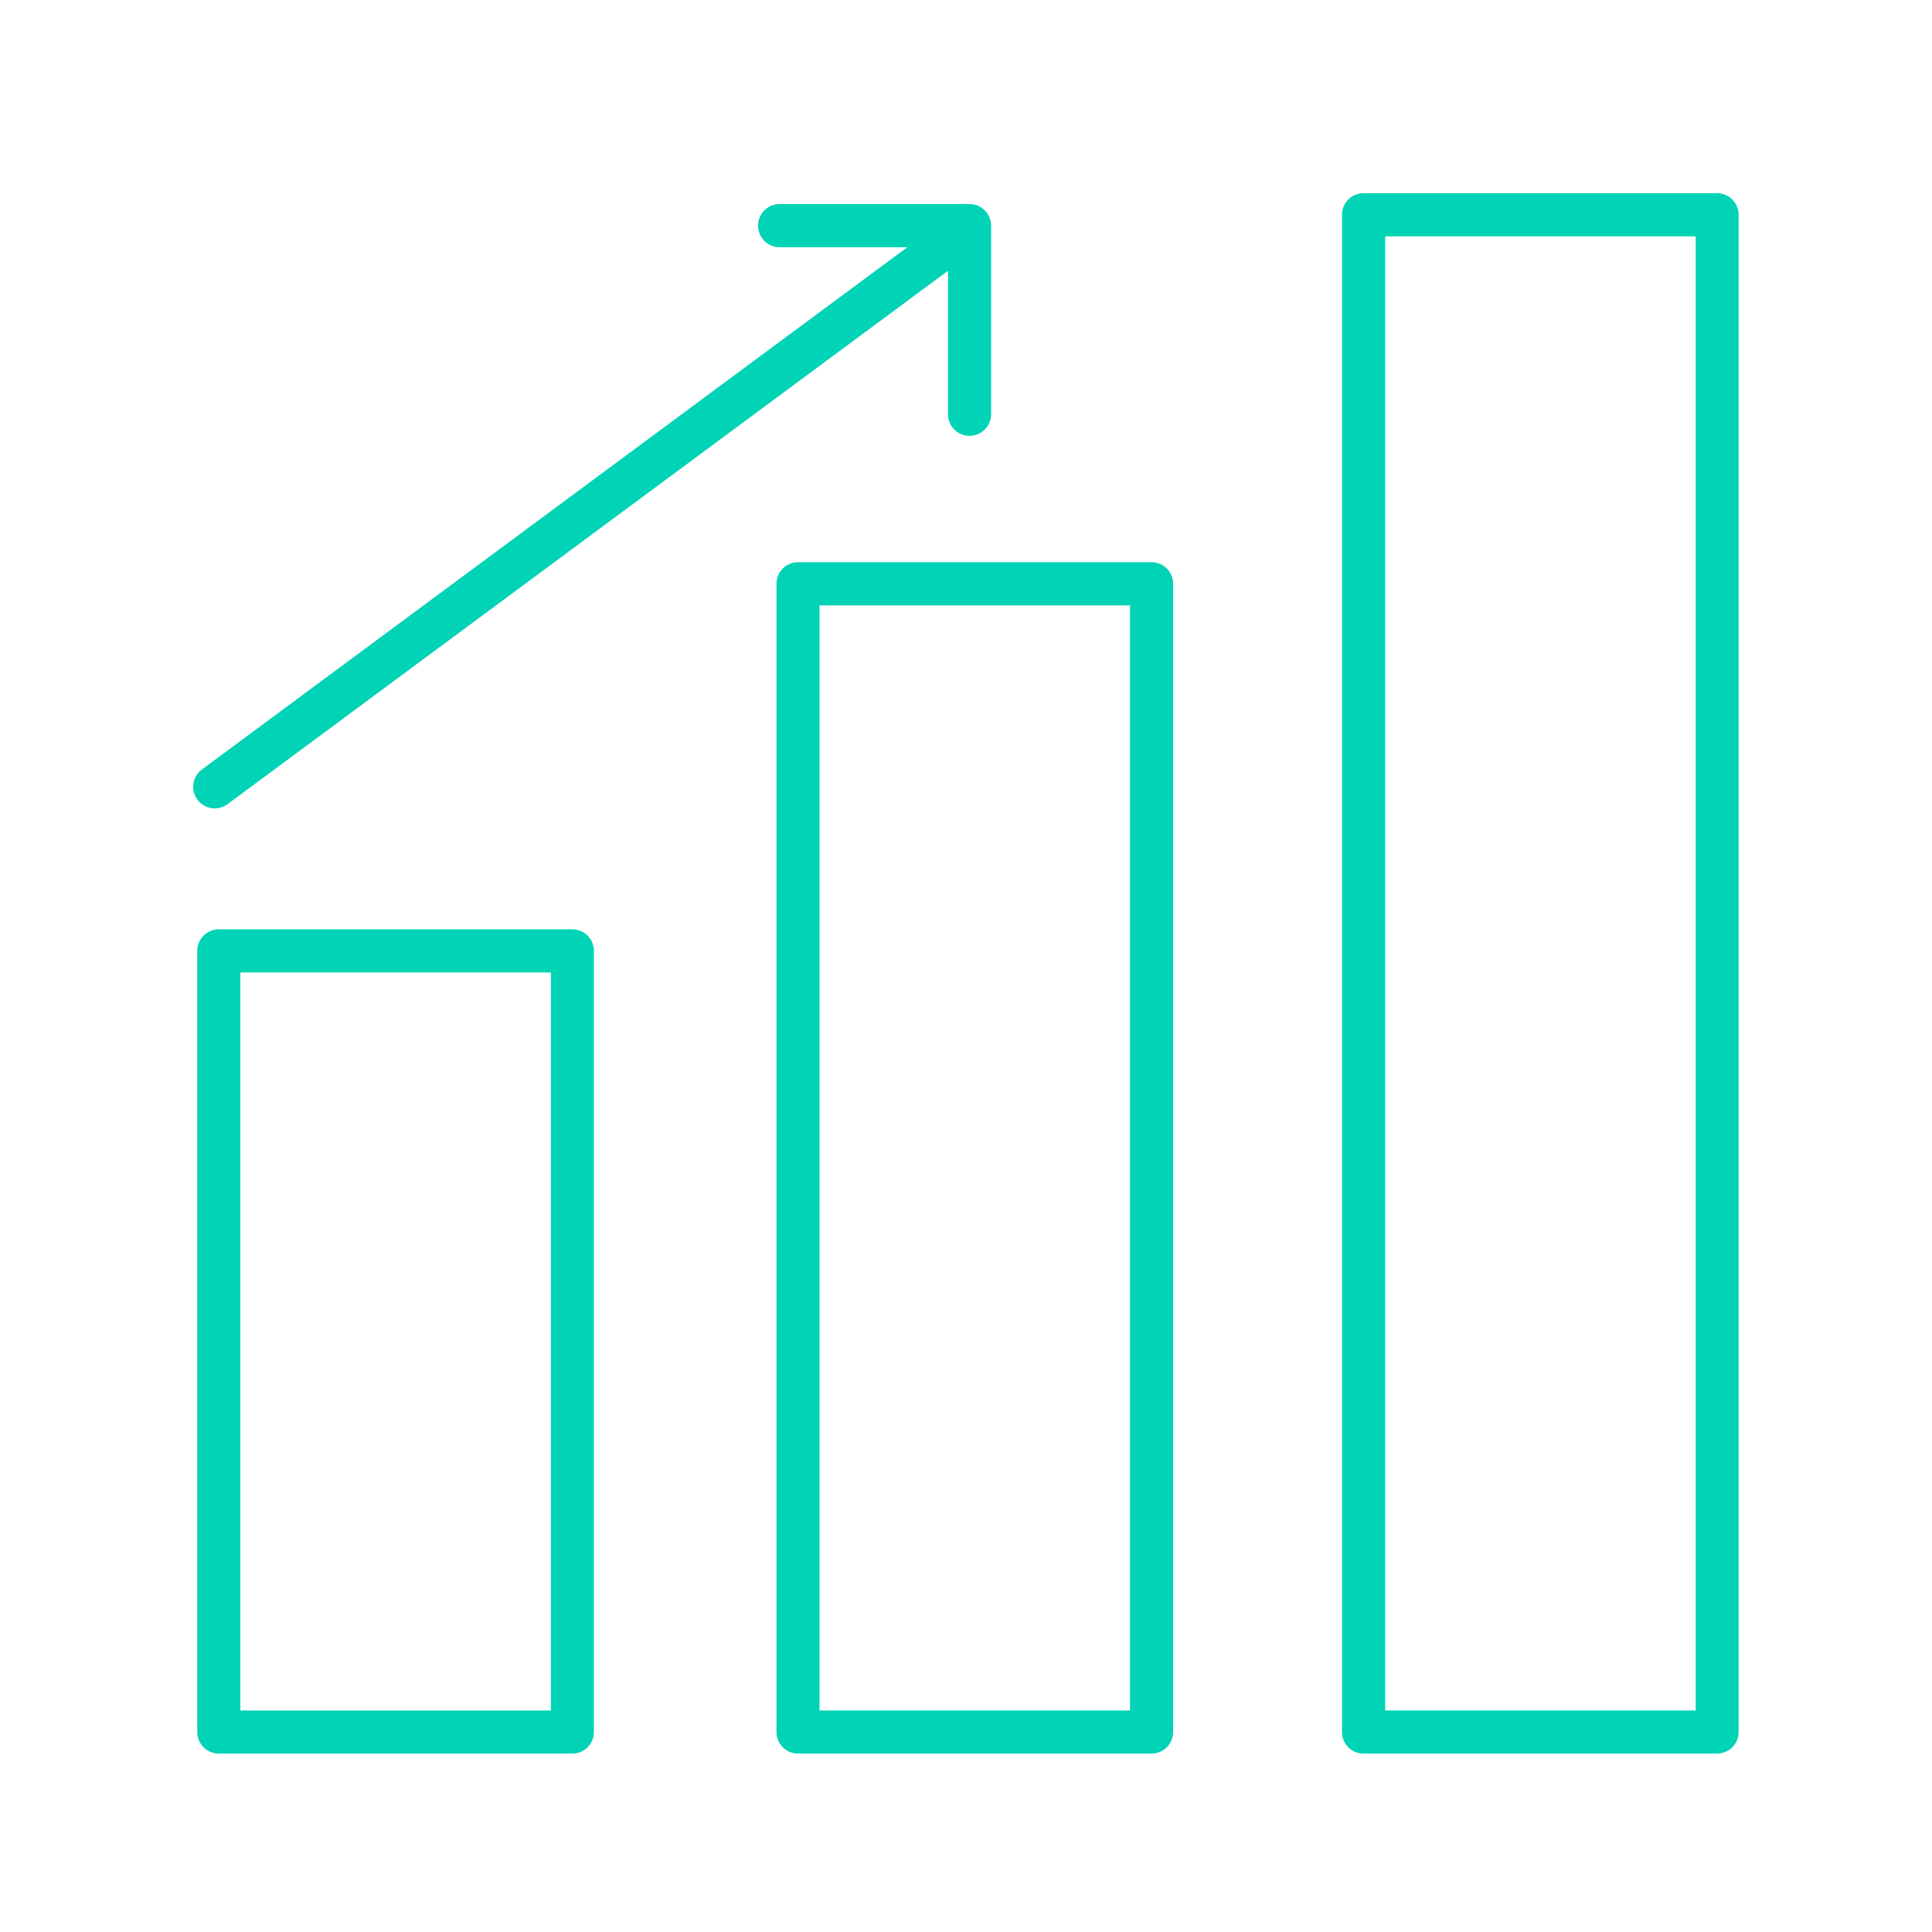 <svg xmlns="http://www.w3.org/2000/svg" xmlns:xlink="http://www.w3.org/1999/xlink" width="100" height="100" viewBox="0 0 100 100">
  <defs>
    <clipPath id="clip-path">
      <rect id="Rectángulo_2554" data-name="Rectángulo 2554" width="80" height="80.763" fill="#00d3b6"/>
    </clipPath>
  </defs>
  <g id="Grupo_679" data-name="Grupo 679" transform="translate(-254 -2800)">
    <g id="Grupo_662" data-name="Grupo 662" transform="translate(264 2810)">
      <g id="Grupo_661" data-name="Grupo 661" transform="translate(0 0.001)" clip-path="url(#clip-path)">
        <path id="Trazado_4199" data-name="Trazado 4199" d="M19.57,69.823H1.265A1.115,1.115,0,0,1,.15,68.708V28.275A1.115,1.115,0,0,1,1.265,27.16h18.3a1.115,1.115,0,0,1,1.115,1.115V68.708a1.115,1.115,0,0,1-1.115,1.115M2.381,67.593H18.454v-38.2H2.381Z" transform="translate(0.06 10.941)" fill="#00d3b6"/>
        <path id="Trazado_4200" data-name="Trazado 4200" d="M40.938,75.28h-18.3a1.115,1.115,0,0,1-1.115-1.115V14.73a1.115,1.115,0,0,1,1.115-1.115h18.3a1.115,1.115,0,0,1,1.115,1.115V74.165a1.115,1.115,0,0,1-1.115,1.115M23.749,73.049H39.822v-57.2H23.749Z" transform="translate(8.668 5.484)" fill="#00d3b6"/>
        <path id="Trazado_4201" data-name="Trazado 4201" d="M61.809,80.765H43.5a1.115,1.115,0,0,1-1.115-1.115V1.117A1.117,1.117,0,0,1,43.5,0h18.3a1.117,1.117,0,0,1,1.115,1.117V79.649a1.115,1.115,0,0,1-1.115,1.115M44.62,78.534H60.693V2.232H44.62Z" transform="translate(17.076 -0.001)" fill="#00d3b6"/>
        <path id="Trazado_4202" data-name="Trazado 4202" d="M29.238,1.519a1.115,1.115,0,0,0,1.115,1.115h6.609L.452,29.666a1.115,1.115,0,1,0,1.327,1.793L39.068,3.852v7.427a1.115,1.115,0,1,0,2.231,0V1.519A1.115,1.115,0,0,0,40.183.4h-9.83a1.115,1.115,0,0,0-1.115,1.115" transform="translate(0 0.162)" fill="#00d3b6"/>
      </g>
    </g>
    <g id="Rectángulo_2562" data-name="Rectángulo 2562" transform="translate(254 2800)" fill="none" stroke="#fff" stroke-width="1" opacity="0">
      <rect width="100" height="100" stroke="none"/>
      <rect x="0.5" y="0.5" width="99" height="99" fill="none"/>
    </g>
  </g>
</svg>
